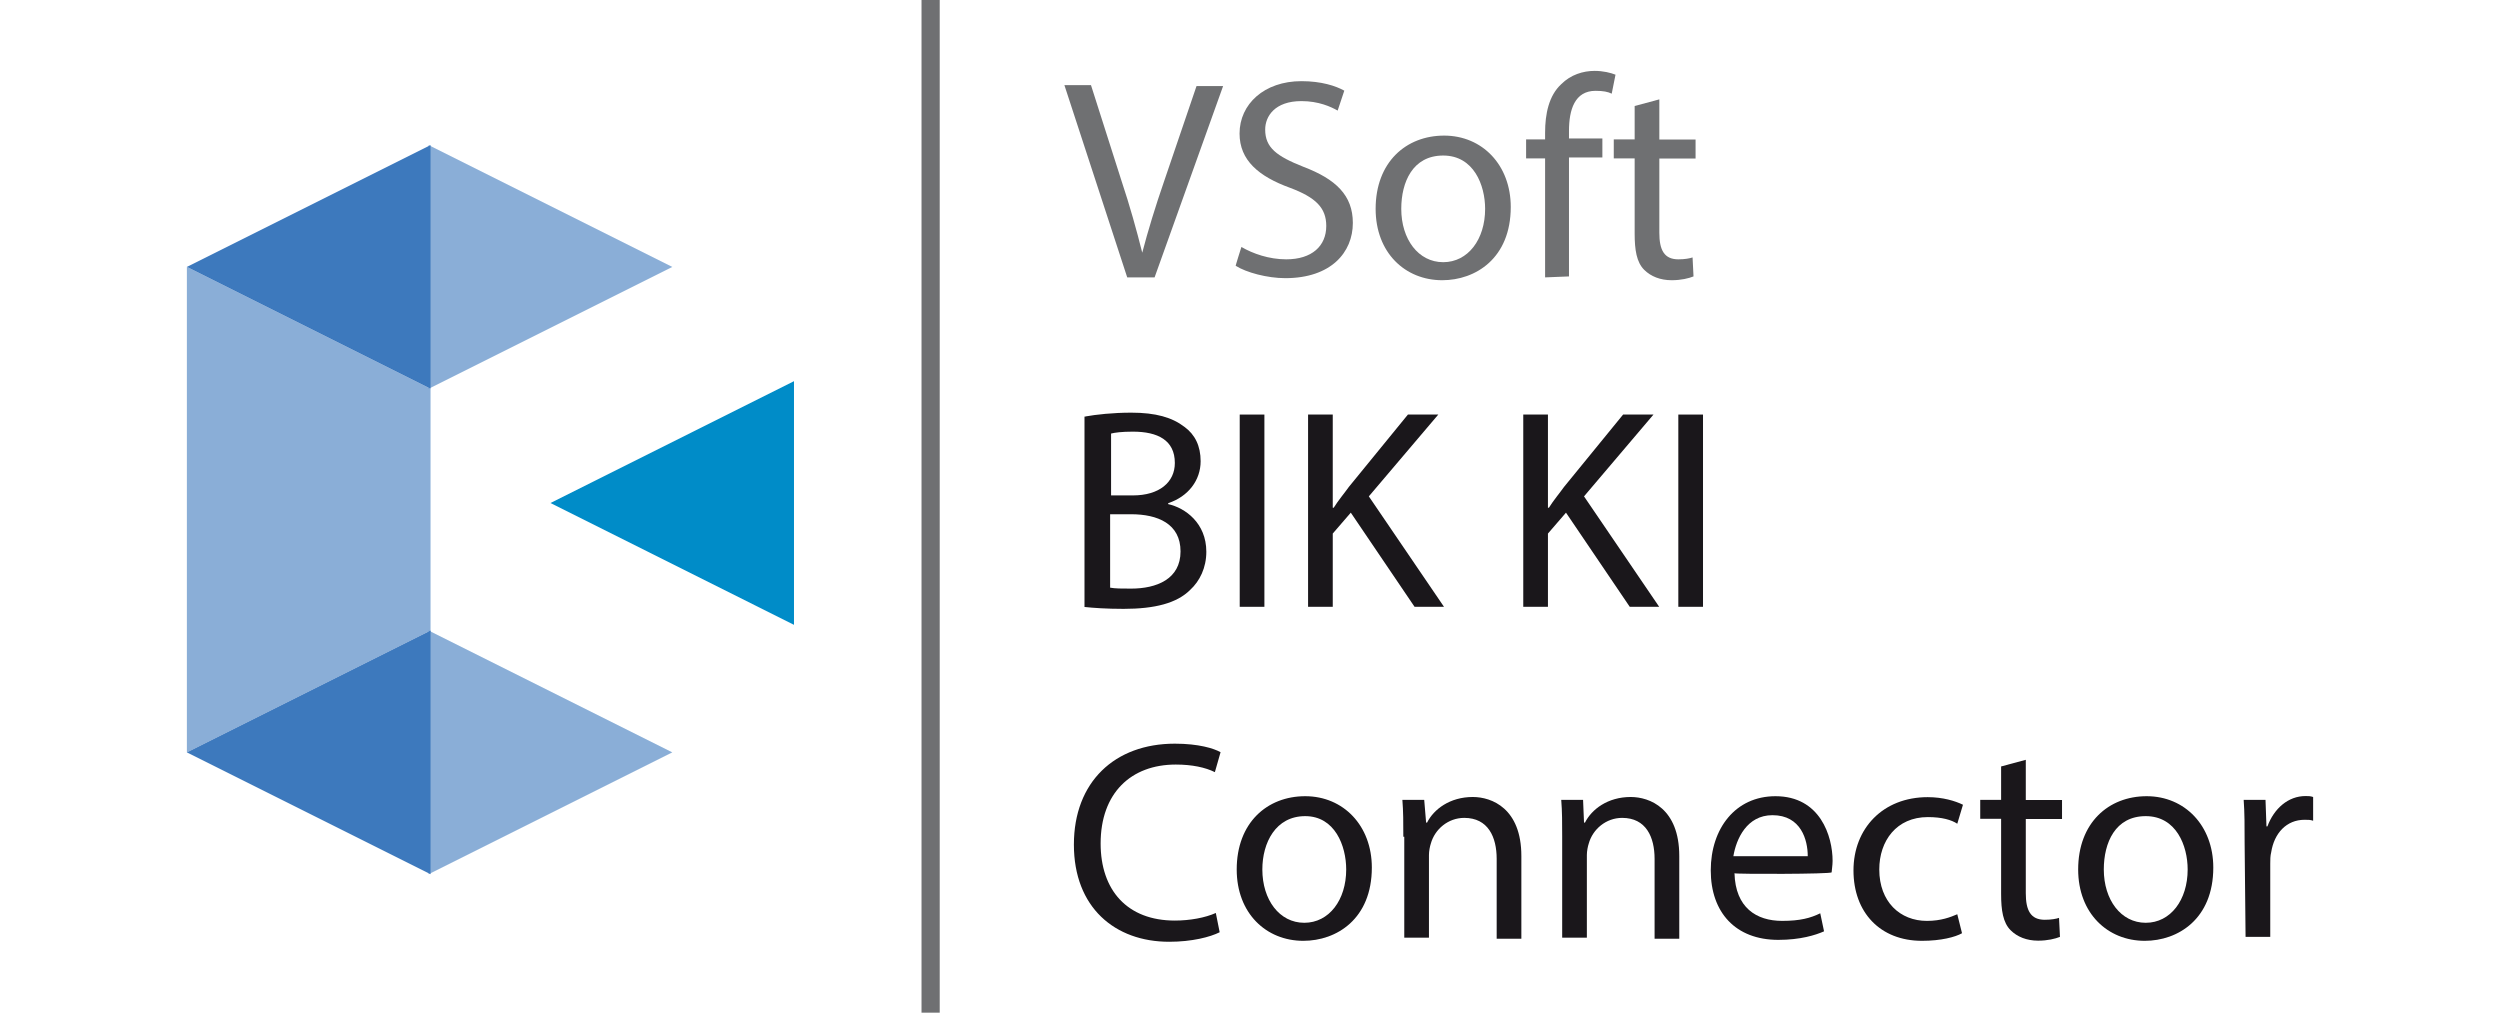 <svg xmlns="http://www.w3.org/2000/svg" id="uuid-5a03be78-b5c7-455a-8957-0a00203b0aac" data-name="Warstwa 1" width="158" height="64" viewBox="0 0 158 64"><defs><style>      .uuid-2878db92-390d-4389-a853-a8c01823825d {        fill: #1a171b;      }      .uuid-05219605-ae19-44c0-b537-30190d107622 {        fill: #6f7072;      }      .uuid-d6b3b00e-093b-4e44-bad2-833711f80e1f {        fill: #008cc8;      }      .uuid-341abc9d-0291-439f-ad5e-45cd6c0a5a72, .uuid-54f70fb1-3641-4b5d-a895-ffd0e9cfb0fd {        fill: #3d79bd;      }      .uuid-54f70fb1-3641-4b5d-a895-ffd0e9cfb0fd {        isolation: isolate;        opacity: .6;      }    </style></defs><g id="uuid-a8f886c1-ad80-46ff-9fc4-4497a8f79da4" data-name="a2776d26-53d9-4870-8ad2-690608dff2ab"><g id="uuid-d67e6866-4812-47e6-82b6-f2c1655ffc48" data-name="bb368d8c-36fe-4d4a-ad51-ca44b5d403ad"><rect class="uuid-05219605-ae19-44c0-b537-30190d107622" x="58.24" width="1.15" height="64"></rect></g></g><polygon class="uuid-54f70fb1-3641-4b5d-a895-ffd0e9cfb0fd" points="42.49 47.55 27.09 55.25 27.09 39.85 42.49 47.55"></polygon><polygon class="uuid-54f70fb1-3641-4b5d-a895-ffd0e9cfb0fd" points="42.49 16.87 27.09 24.57 27.09 9.17 42.49 16.87"></polygon><polygon class="uuid-d6b3b00e-093b-4e44-bad2-833711f80e1f" points="34.79 31.79 50.18 39.49 50.18 24.09 34.79 31.79"></polygon><polygon class="uuid-341abc9d-0291-439f-ad5e-45cd6c0a5a72" points="11.81 47.55 27.21 55.25 27.21 39.85 11.81 47.55"></polygon><polygon class="uuid-341abc9d-0291-439f-ad5e-45cd6c0a5a72" points="11.81 16.87 27.21 24.57 27.21 9.17 11.81 16.87"></polygon><polygon class="uuid-54f70fb1-3641-4b5d-a895-ffd0e9cfb0fd" points="11.81 16.87 11.81 32.15 11.81 32.27 11.81 47.55 27.09 39.91 27.21 39.97 27.21 24.57 11.81 16.87"></polygon><path class="uuid-05219605-ae19-44c0-b537-30190d107622" d="M71.24,17.53l-3.97-12.15h1.68l1.92,6.02c.54,1.62,.96,3.13,1.32,4.57h0c.36-1.38,.84-2.95,1.38-4.51l2.05-6.02h1.68l-4.33,12.09h-1.74Z"></path><path class="uuid-05219605-ae19-44c0-b537-30190d107622" d="M78.46,15.61c.72,.42,1.74,.78,2.83,.78,1.62,0,2.53-.84,2.53-2.11,0-1.14-.66-1.8-2.29-2.41-1.98-.72-3.19-1.74-3.19-3.43,0-1.86,1.56-3.31,3.91-3.31,1.26,0,2.17,.3,2.71,.6l-.42,1.26c-.42-.24-1.2-.6-2.29-.6-1.68,0-2.29,.96-2.29,1.8,0,1.14,.72,1.68,2.41,2.35,2.05,.78,3.13,1.8,3.13,3.55,0,1.86-1.38,3.49-4.27,3.49-1.14,0-2.47-.36-3.13-.78-.06,.12,.36-1.2,.36-1.2Z"></path><path class="uuid-05219605-ae19-44c0-b537-30190d107622" d="M95.48,13.08c0,3.25-2.23,4.63-4.33,4.63-2.35,0-4.21-1.74-4.21-4.51,0-2.95,1.92-4.63,4.33-4.63s4.21,1.86,4.21,4.51h0Zm-6.92,.12c0,1.92,1.08,3.37,2.65,3.37s2.65-1.44,2.65-3.37c0-1.5-.72-3.37-2.65-3.37s-2.65,1.68-2.65,3.37Z"></path><path class="uuid-05219605-ae19-44c0-b537-30190d107622" d="M97.65,17.53v-7.52h-1.2v-1.2h1.2v-.42c0-1.2,.24-2.35,1.02-3.07,.6-.6,1.38-.84,2.11-.84,.54,0,1.02,.12,1.32,.24l-.24,1.2c-.24-.12-.54-.18-1.02-.18-1.32,0-1.68,1.2-1.68,2.53v.48h2.11v1.2h-2.11v7.52l-1.5,.06h0Z"></path><path class="uuid-05219605-ae19-44c0-b537-30190d107622" d="M104.87,6.29v2.53h2.29v1.2h-2.29v4.69c0,1.08,.3,1.68,1.2,1.68,.42,0,.72-.06,.9-.12l.06,1.2c-.3,.12-.78,.24-1.38,.24-.72,0-1.32-.24-1.74-.66-.48-.48-.6-1.26-.6-2.29v-4.75h-1.32v-1.2h1.32v-2.11l1.56-.42h0Z"></path><g><path class="uuid-2878db92-390d-4389-a853-a8c01823825d" d="M68.6,26.32c.66-.12,1.74-.24,2.89-.24,1.56,0,2.59,.3,3.37,.9,.66,.48,1.02,1.2,1.02,2.17,0,1.2-.78,2.23-2.05,2.65v.06c1.08,.24,2.41,1.2,2.41,3.01,0,1.02-.42,1.86-1.02,2.41-.84,.84-2.23,1.2-4.21,1.2-1.08,0-1.92-.06-2.47-.12v-12.03h.06Zm1.56,4.99h1.44c1.68,0,2.65-.84,2.65-2.05,0-1.44-1.08-1.98-2.65-1.98-.72,0-1.14,.06-1.38,.12v3.91h-.06Zm0,5.83c.3,.06,.78,.06,1.32,.06,1.62,0,3.13-.6,3.13-2.35s-1.44-2.35-3.13-2.35h-1.32v4.63Z"></path><path class="uuid-2878db92-390d-4389-a853-a8c01823825d" d="M79.91,26.2v12.15h-1.56v-12.15h1.56Z"></path><path class="uuid-2878db92-390d-4389-a853-a8c01823825d" d="M82.67,26.2h1.56v5.89h.06c.3-.48,.66-.9,.96-1.32l3.73-4.57h1.92l-4.39,5.17,4.75,6.98h-1.86l-4.03-5.95-1.14,1.32v4.63h-1.56v-12.15Z"></path><path class="uuid-2878db92-390d-4389-a853-a8c01823825d" d="M96.27,26.2h1.56v5.89h.06c.3-.48,.66-.9,.96-1.32l3.73-4.57h1.92l-4.39,5.17,4.75,6.98h-1.86l-4.03-5.95-1.14,1.32v4.63h-1.56v-12.15h0Z"></path><path class="uuid-2878db92-390d-4389-a853-a8c01823825d" d="M107.63,26.2v12.15h-1.56v-12.15h1.56Z"></path></g><path class="uuid-2878db92-390d-4389-a853-a8c01823825d" d="M77.08,58.92c-.6,.3-1.74,.6-3.19,.6-3.43,0-6.02-2.17-6.02-6.14s2.59-6.38,6.38-6.38c1.5,0,2.47,.3,2.89,.54l-.36,1.26c-.6-.3-1.44-.48-2.47-.48-2.83,0-4.75,1.8-4.75,4.99,0,2.95,1.68,4.87,4.69,4.87,.96,0,1.92-.18,2.59-.48l.24,1.2Z"></path><g><path class="uuid-2878db92-390d-4389-a853-a8c01823825d" d="M86.7,54.83c0,3.25-2.23,4.63-4.33,4.63-2.35,0-4.21-1.74-4.21-4.51,0-2.95,1.92-4.63,4.33-4.63s4.21,1.86,4.21,4.51Zm-6.92,.12c0,1.92,1.08,3.37,2.65,3.37s2.65-1.44,2.65-3.37c0-1.5-.72-3.37-2.59-3.37s-2.71,1.68-2.71,3.37Z"></path><path class="uuid-2878db92-390d-4389-a853-a8c01823825d" d="M88.69,52.9c0-.9,0-1.62-.06-2.35h1.38l.12,1.44h.06c.42-.84,1.44-1.62,2.89-1.62,1.2,0,3.07,.72,3.07,3.73v5.23h-1.56v-5.05c0-1.38-.54-2.59-2.05-2.59-1.02,0-1.86,.72-2.11,1.62-.06,.18-.12,.48-.12,.72v5.23h-1.56v-6.38h-.06Z"></path><path class="uuid-2878db92-390d-4389-a853-a8c01823825d" d="M98.73,52.9c0-.9,0-1.62-.06-2.35h1.38l.06,1.44h.06c.42-.84,1.44-1.62,2.89-1.62,1.2,0,3.07,.72,3.07,3.73v5.23h-1.56v-5.05c0-1.38-.54-2.59-2.05-2.59-1.02,0-1.86,.72-2.11,1.62-.06,.18-.12,.48-.12,.72v5.23h-1.56v-6.38h0Z"></path><path class="uuid-2878db92-390d-4389-a853-a8c01823825d" d="M109.62,55.19c.06,2.17,1.38,3.01,3.01,3.01,1.14,0,1.8-.18,2.41-.48l.24,1.14c-.54,.24-1.5,.54-2.89,.54-2.71,0-4.27-1.74-4.27-4.39s1.56-4.69,4.09-4.69c2.83,0,3.61,2.53,3.61,4.09,0,.3-.06,.6-.06,.72s-6.14,.12-6.14,.06Zm4.63-1.08c0-1.02-.42-2.59-2.23-2.59-1.62,0-2.29,1.5-2.47,2.59h4.69Z"></path></g><path class="uuid-2878db92-390d-4389-a853-a8c01823825d" d="M124,58.98c-.42,.24-1.32,.48-2.53,.48-2.65,0-4.33-1.8-4.33-4.45s1.86-4.63,4.69-4.63c.96,0,1.74,.24,2.23,.48l-.36,1.2c-.36-.24-.96-.42-1.86-.42-1.98,0-3.07,1.5-3.07,3.31,0,2.05,1.32,3.25,3.01,3.25,.9,0,1.5-.24,1.92-.42l.3,1.2Z"></path><path class="uuid-2878db92-390d-4389-a853-a8c01823825d" d="M128.03,48.03v2.53h2.29v1.2h-2.29v4.69c0,1.08,.3,1.68,1.2,1.68,.42,0,.72-.06,.9-.12l.06,1.2c-.3,.12-.78,.24-1.38,.24-.72,0-1.32-.24-1.74-.66-.48-.48-.6-1.26-.6-2.29v-4.75h-1.32v-1.2h1.32v-2.11l1.56-.42h0Z"></path><g><path class="uuid-2878db92-390d-4389-a853-a8c01823825d" d="M139.88,54.83c0,3.25-2.23,4.63-4.33,4.63-2.35,0-4.21-1.74-4.21-4.51,0-2.95,1.92-4.63,4.33-4.63s4.21,1.86,4.21,4.51Zm-6.92,.12c0,1.92,1.08,3.37,2.65,3.37s2.65-1.44,2.65-3.37c0-1.5-.72-3.37-2.65-3.37s-2.65,1.68-2.65,3.37Z"></path><path class="uuid-2878db92-390d-4389-a853-a8c01823825d" d="M141.86,53.26c0-1.02,0-1.92-.06-2.71h1.38l.06,1.68h.06c.42-1.14,1.32-1.92,2.41-1.92,.18,0,.3,0,.48,.06v1.5c-.18-.06-.3-.06-.54-.06-1.14,0-1.92,.84-2.11,2.05-.06,.24-.06,.48-.06,.72v4.63h-1.56l-.06-5.95h0Z"></path></g></svg>